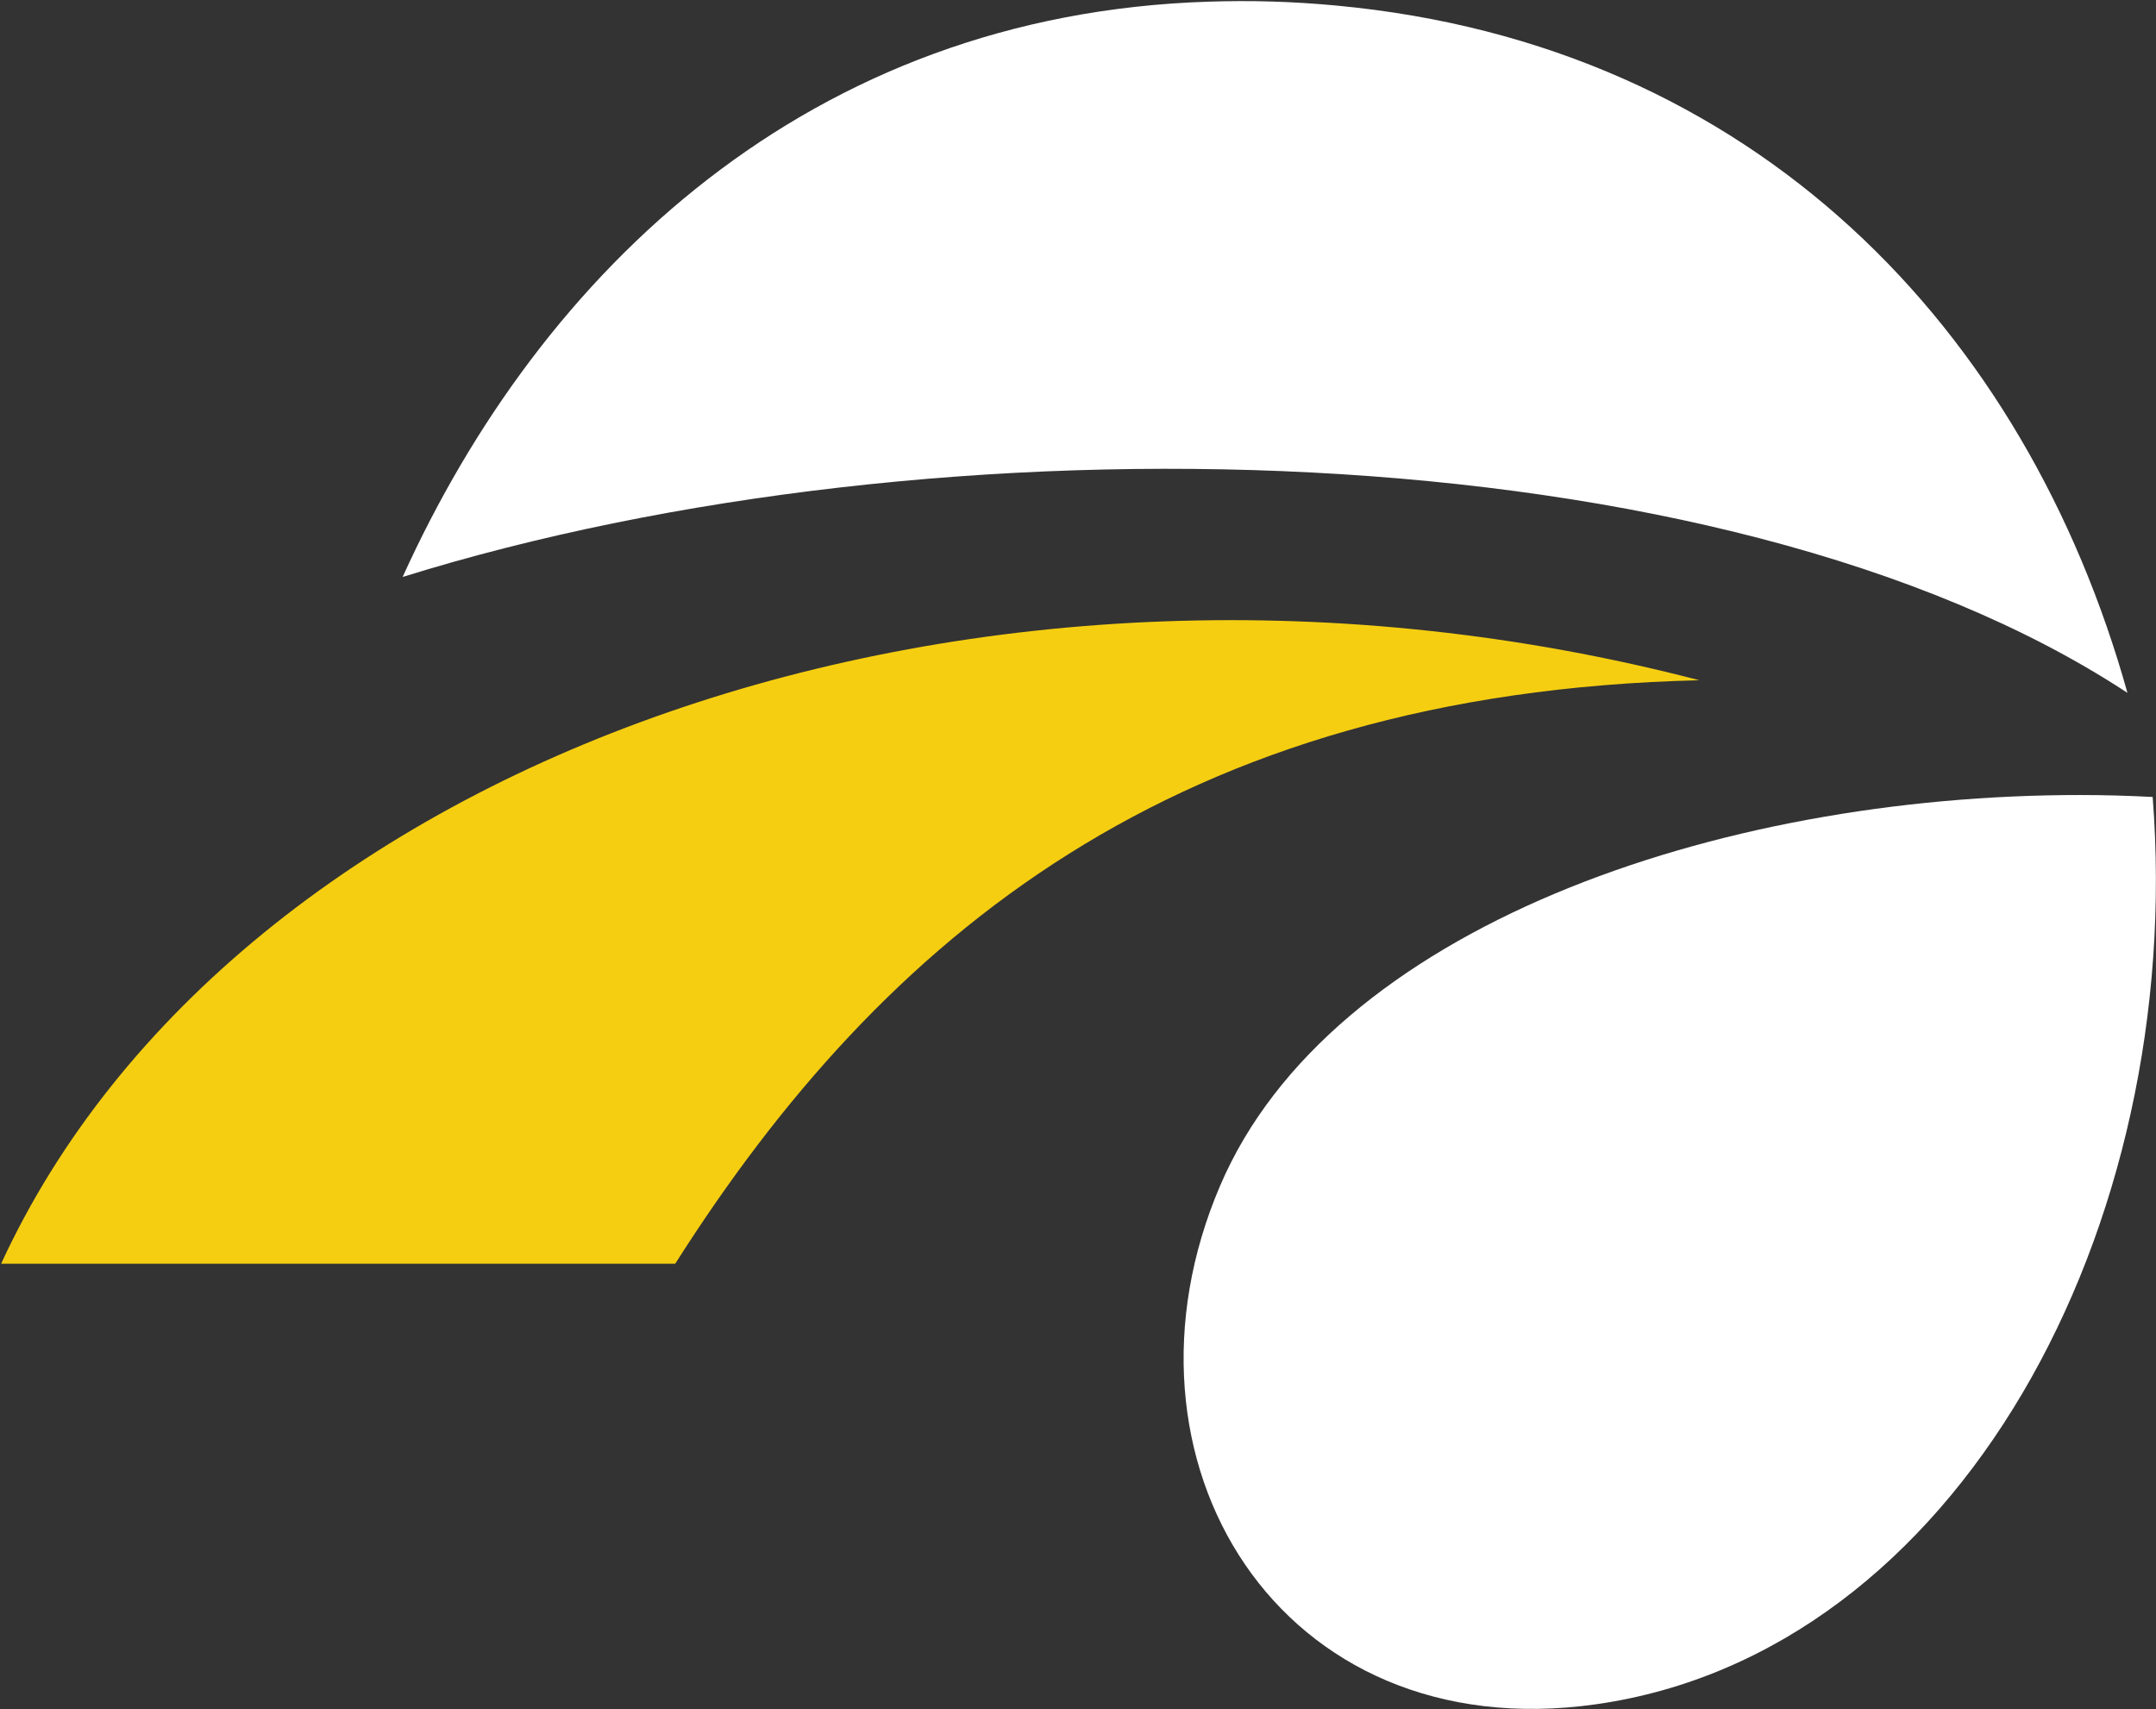 <svg version="1.2" xmlns="http://www.w3.org/2000/svg" viewBox="0 0 1555 1233" width="1555" height="1233">
	<rect x="0" y="0" width="1555" height="1233" fill="#333333" stroke="none"/>
	<title>Emera_Logo-svg</title>
	<style>
		.s0 { fill: #ffffff } 
		.s1 { fill: #f5ce11 } 
	</style>
	<g id="Layer">
		<path id="Layer" fill-rule="evenodd" class="s0" d="m963.7 4c302.8 28.2 497.6 234.1 570.7 495.8-293.3-192.8-860.3-203.2-1244-83.6 100.1-221 293.3-405.9 581.3-415 29.8-1 60.1-0.2 92 2.8zm537 569.5c-263.4-0.2-541.1 96-620.6 281.6-84.8 197.7 42.1 406.7 271 374.3 260.9-37 425.6-343.5 401.5-654.5-17.3-0.9-34.3-1.4-51.9-1.4z"/>
		<path id="Layer" fill-rule="evenodd" class="s1" d="m1225.6 490.7c-377.4 8.9-588.5 184.5-738.6 420.9h-486.2c168.1-364.9 706.9-555.8 1224.8-420.9z"/>
	</g>
</svg>
